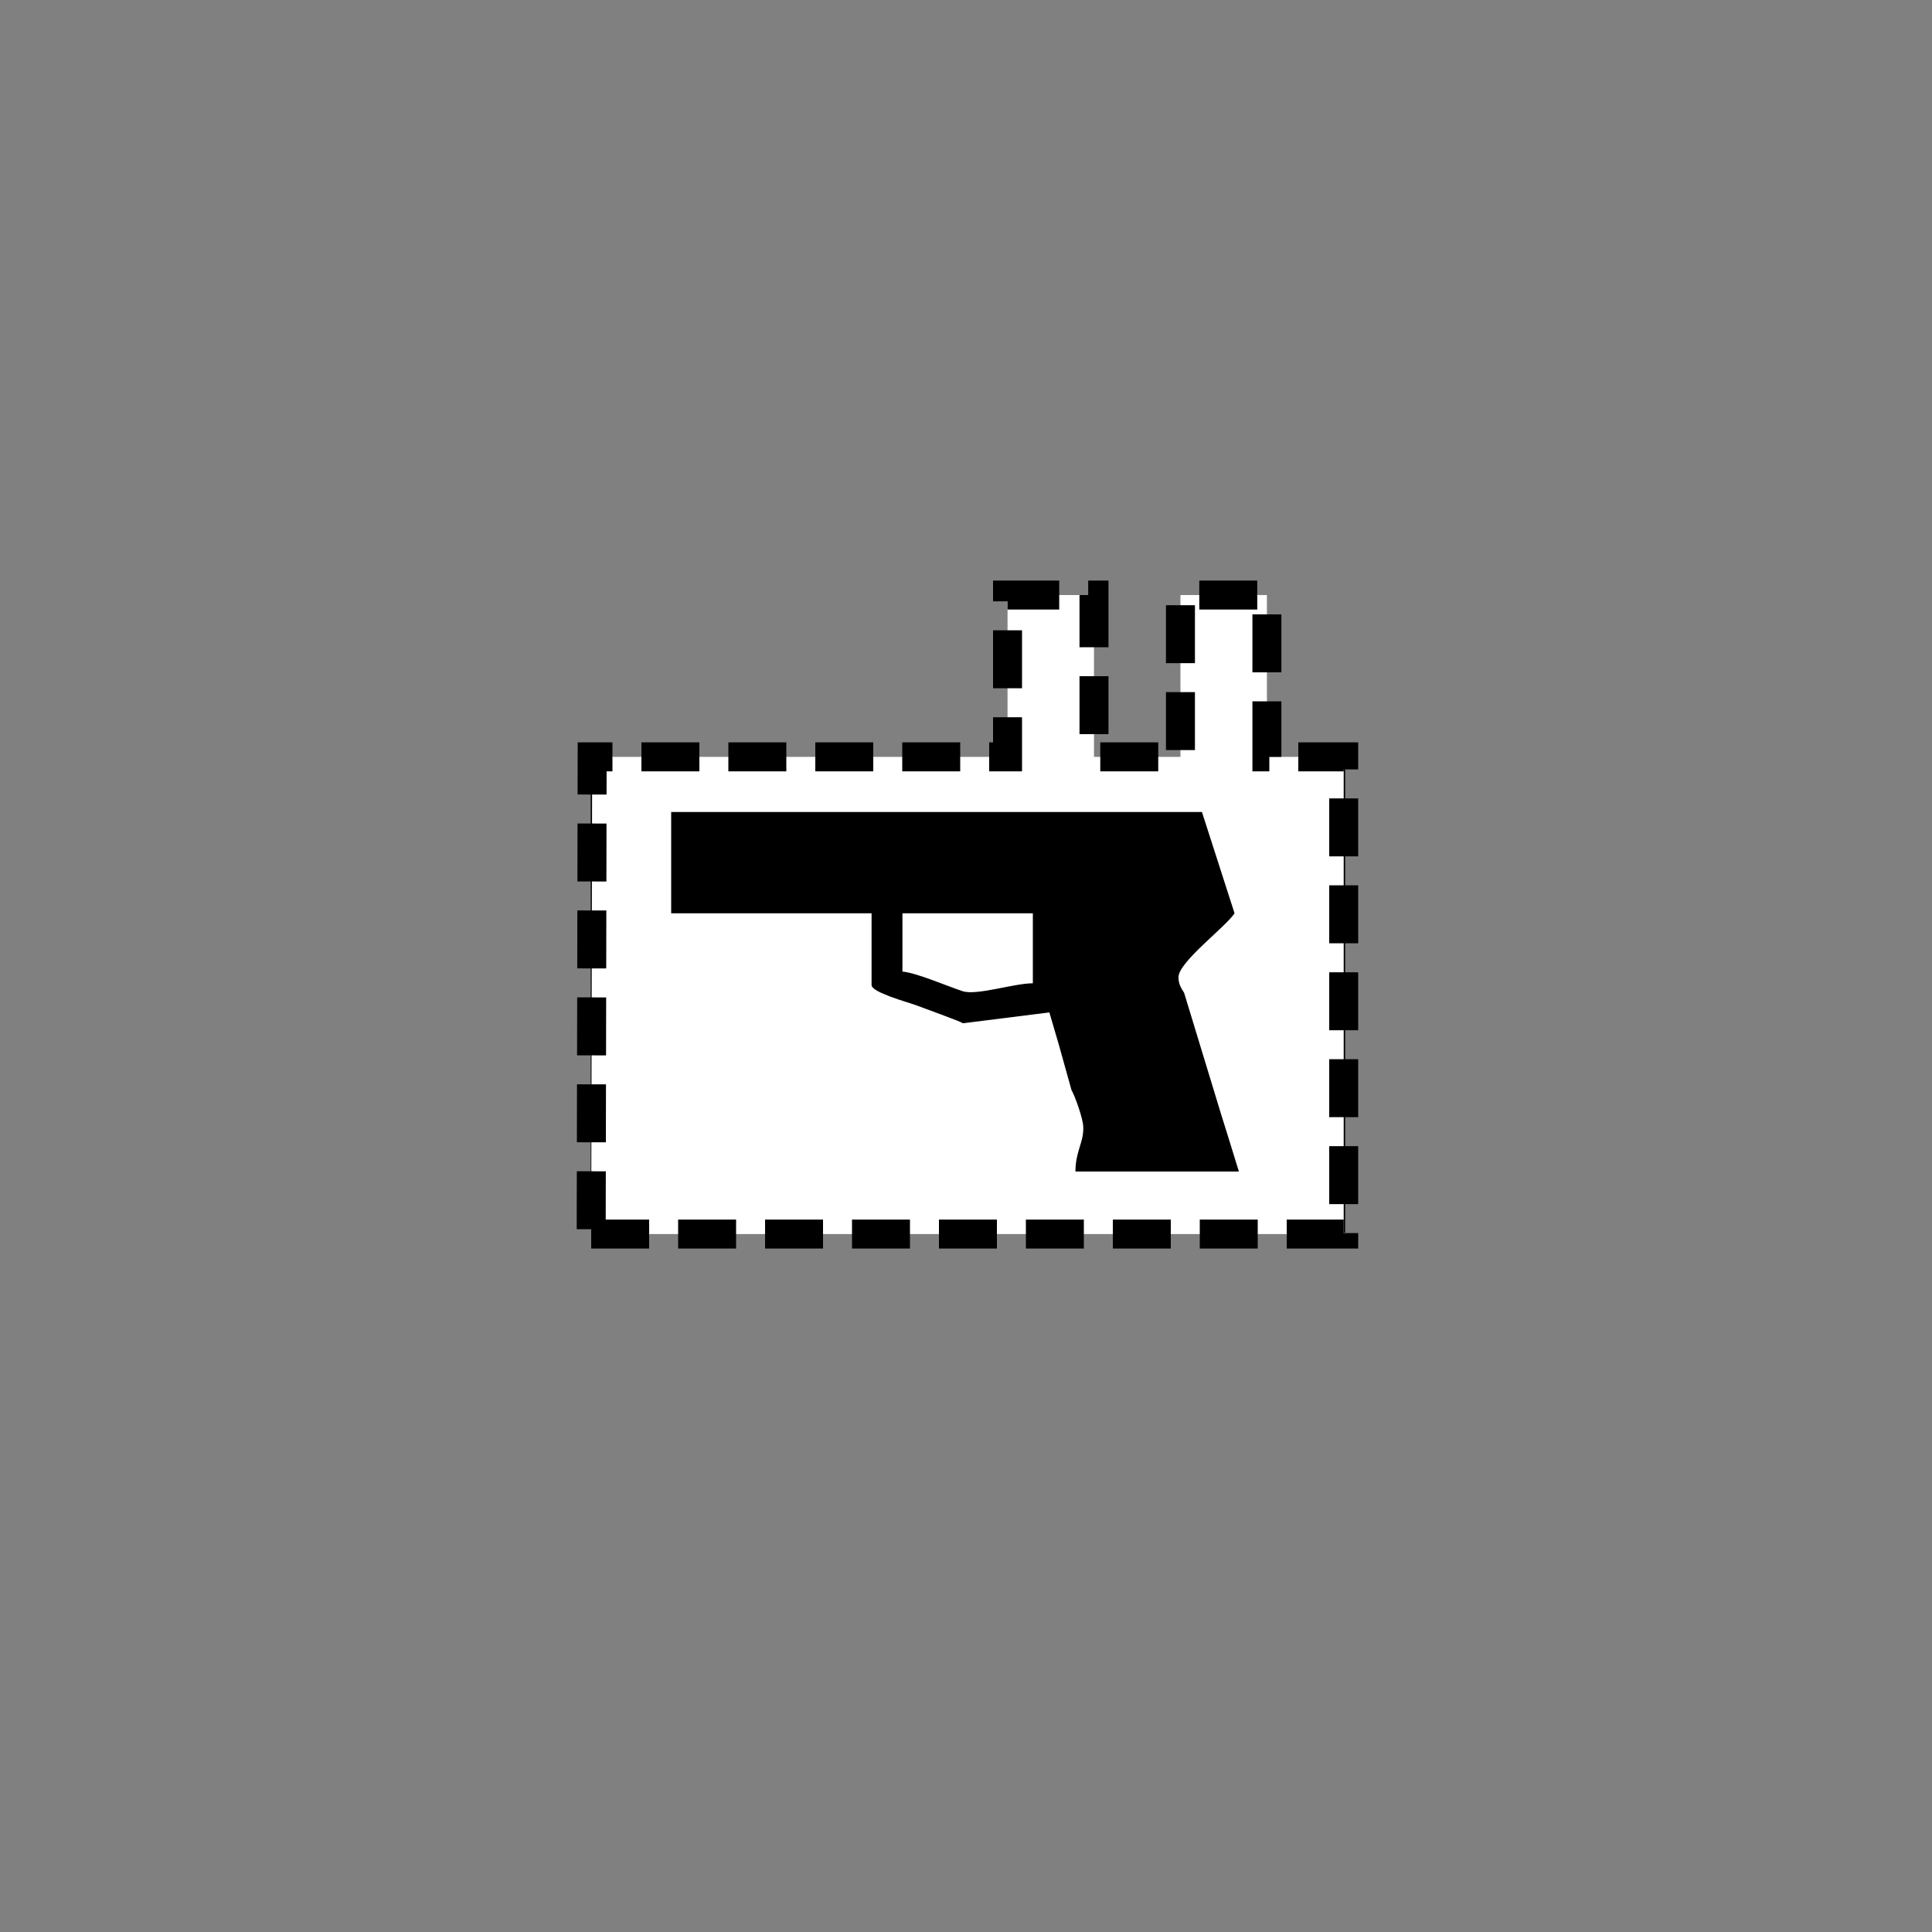 <?xml version="1.0" encoding="UTF-8" standalone="no"?>
<!--
Copyright (C) 2012 United States Government as represented by the Administrator of the
National Aeronautics and Space Administration.
All Rights Reserved.
-->

<!--
MIL-STD-2525 tactical symbol icon image. During icon composition this image is multiplied by the desired frame color 
(e.g. black), then drawn on top of the frame and fill.
-->

<svg
   xmlns:dc="http://purl.org/dc/elements/1.1/"
   xmlns:cc="http://creativecommons.org/ns#"
   xmlns:rdf="http://www.w3.org/1999/02/22-rdf-syntax-ns#"
   xmlns:svg="http://www.w3.org/2000/svg"
   xmlns="http://www.w3.org/2000/svg"
   xmlns:sodipodi="http://sodipodi.sourceforge.net/DTD/sodipodi-0.dtd"
   xmlns:inkscape="http://www.inkscape.org/namespaces/inkscape"
   height="400px"
   viewBox="0 0 400 400"
   width="400px"
   id="svg2"
   version="1.1"
   inkscape:version="0.48.2 r9819"
   sodipodi:docname="eufacb---------.svg">
  <rect x="0" y="0" width="400" height="400" fill="#808080" stroke="none"/>
  <defs
     id="defs20" />
  <sodipodi:namedview
     pagecolor="#ffffff"
     bordercolor="#666666"
     borderopacity="1"
     objecttolerance="10"
     gridtolerance="10"
     guidetolerance="10"
     inkscape:pageopacity="0"
     inkscape:pageshadow="2"
     inkscape:window-width="640"
     inkscape:window-height="480"
     id="namedview18"
     showgrid="false"
     inkscape:zoom="0.59"
     inkscape:cx="200"
     inkscape:cy="200"
     inkscape:window-x="79"
     inkscape:window-y="42"
     inkscape:window-maximized="0"
     inkscape:current-layer="svg2" />
  <g
     transform="matrix(100,0,0,100,74,63)"
     id="g4"
     style="fill:#ffffff;fill-opacity:1;stroke:#000000;stroke-width:0.06;stroke-miterlimit:4;stroke-opacity:1;stroke-dasharray:0.12, 0.06;stroke-dashoffset:0">
    <path
       inkscape:connector-curvature="0"
       d="m 1.11,1.068 c 0,-0.016 0.019,-0.04 0.032,-0.04 l 0.243,0 c 0.011,0 0.032,0.036 0.032,0.044 l 0,0.016 c 0,0.022 -0.032,0.017 -0.032,0.036 l 0,0.127 c 0,0.012 0.247,0.344 0.247,0.37 l 0,0.084 c 0,0.077 -0.169,0.143 -0.255,0.143 l -0.227,0 C 1.099,1.849 1.025,1.831 0.994,1.81 0.971,1.795 0.895,1.739 0.895,1.709 l 0,-0.036 c 0,-0.061 0.09,-0.176 0.118,-0.225 C 1.029,1.419 1.138,1.249 1.138,1.231 l 0,-0.108 C 1.138,1.105 1.11,1.109 1.11,1.068 z m 0.267,-0.1 -0.864,0 0,0.924 1.502,0 0,-0.924 -0.167,0 0,-0.335 -0.112,0 0,0.335 -0.247,0 0,-0.335 -0.112,0 z"
       style="fill:#ffffff;fill-opacity:1;stroke:#000000;stroke-width:0.06;stroke-miterlimit:4;stroke-opacity:1;stroke-dasharray:0.12, 0.06;stroke-dashoffset:0"
       id="path6" />
    <path
       d="m 0.484,1.925 1.558,0 0,-0.988 -0.159,0 0,-0.335 -0.179,0 0,0.335 -0.179,0 0,-0.335 -0.179,0 0,0.335 -0.86,0 z"
       style="fill:#ffffff;fill-opacity:1;stroke:#000000;stroke-width:0.06;stroke-miterlimit:4;stroke-opacity:1;stroke-dasharray:0.12, 0.06;stroke-dashoffset:0"
       id="path8"
       inkscape:connector-curvature="0"
       sodipodi:nodetypes="ccccccccccccc" />
  </g>
  <g
     transform="scale(90) translate(1.022 0.989)"
     id="g12">
    <path
       d="M1.054 1.246 C1.087 1.249 1.158 1.28 1.192 1.291 C1.224 1.302     1.31 1.273 1.354 1.273 L1.354 1.112 L1.054 1.112 z"
       style="fill:rgb(255,255,255)"
       id="path14" />
    <path
       d="M1.054 1.112 L1.354 1.112 L1.354 1.273 C1.31 1.273 1.224 1.302     1.192 1.291 C1.158 1.28 1.087 1.249 1.054 1.246 zM0.522     1.112 L0.983 1.112 L0.983 1.277 C0.983 1.294 1.065 1.316     1.084 1.323 C1.094 1.327 1.192 1.362 1.193 1.365 L1.392     1.34 L1.414 1.415 L1.443 1.519 C1.45 1.53 1.47 1.585 1.47     1.604 L1.47 1.608 C1.47 1.64 1.452 1.661 1.452 1.706     L1.828 1.706 L1.802 1.622 L1.787 1.574 L1.702 1.295 C1.696     1.285 1.689 1.276 1.689 1.259 C1.689 1.224 1.797 1.144     1.818 1.112 L1.743 0.879 L0.522 0.879 L0.522 1.112 z"
       style="fill:rgb(0,0,0)"
       id="path16" />
  </g>
</svg>
